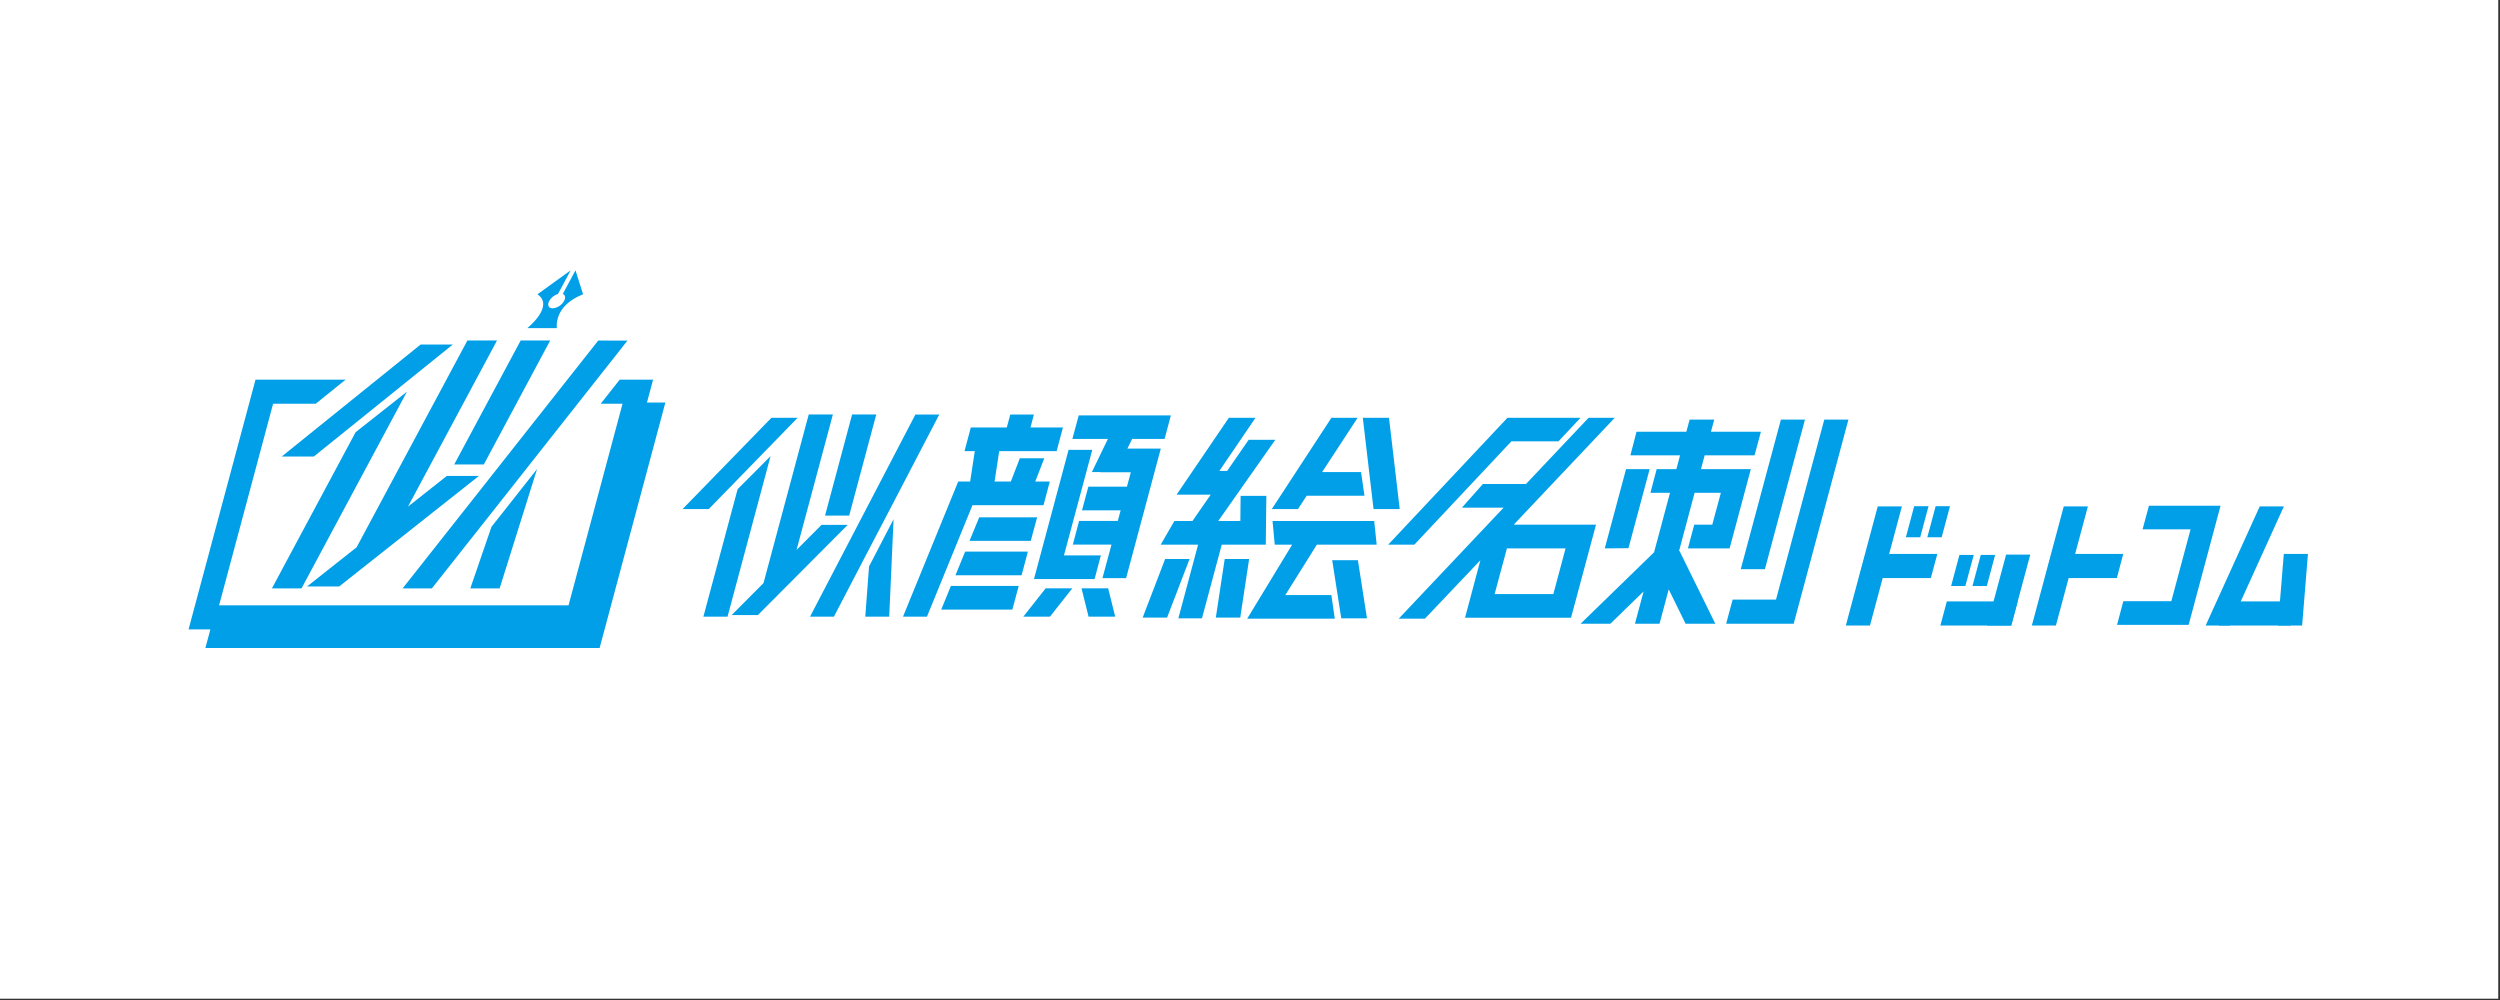 <?xml version="1.0" encoding="UTF-8"?>
<svg xmlns="http://www.w3.org/2000/svg" id="_レイヤー_1" viewBox="0 0 250 100">
  <rect x="0" y="0" width="250" height="100" fill="#333333" stroke="none"/>
  <defs>
    <style>.cls-1{fill:none;}.cls-1,.cls-2,.cls-3{stroke-width:0px;}.cls-2{fill:#fff;}.cls-3{fill:#009fe8;}</style>
  </defs>
  <rect class="cls-2" x="-.175" y="-.129" width="250" height="100"></rect>
  <g id="_レイヤー_2">
    <g id="_レイヤー_1-2">
      <polygon class="cls-3" points="48.381 46.448 55.022 34.044 52.071 34.044 45.421 46.448 48.381 46.448"></polygon>
      <polygon class="cls-3" points="35.56 43.22 27.189 58.843 30.149 58.843 40.694 39.169 35.56 43.22"></polygon>
      <polygon class="cls-3" points="31.38 45.653 45.282 34.451 42.063 34.451 28.17 45.653 31.38 45.653"></polygon>
      <polygon class="cls-3" points="30.704 58.649 33.914 58.649 47.89 47.595 44.681 47.595 40.796 50.666 49.703 34.044 46.743 34.044 35.662 54.727 30.704 58.649"></polygon>
      <polygon class="cls-3" points="43.182 58.843 49.185 51.249 53.745 45.468 62.745 34.063 59.823 34.054 40.259 58.843 43.182 58.843"></polygon>
      <polygon class="cls-3" points="47.03 58.843 49.962 58.843 53.708 46.901 49.148 52.683 47.03 58.843"></polygon>
      <polygon class="cls-3" points="65.308 37.966 61.969 37.966 60.072 40.371 62.255 40.371 56.853 60.536 21.908 60.536 27.31 40.371 31.574 40.371 34.561 37.966 25.552 37.966 18.855 62.941 21.038 62.941 20.539 64.8 59.961 64.8 66.538 40.251 64.697 40.251 65.308 37.966"></polygon>
      <path class="cls-3" d="M54.069,32.814h1.619s-.398-2.201,2.618-3.385l-.758-2.396-1.267,2.359c.24.102.305.37.13.703-.238.42-.666.696-1.147.74-.407,0-.564-.333-.342-.74.193-.337.507-.588.879-.703l1.267-2.359-3.321,2.396c1.739,1.184-1.017,3.385-1.017,3.385h1.341Z"></path>
      <polygon class="cls-1" points="149.462 59.407 155.336 59.407 156.557 54.838 150.692 54.838 149.462 59.407"></polygon>
      <polygon class="cls-3" points="167.906 55.097 169.46 49.279 171.588 49.279 172.087 49.279 171.227 52.47 169.423 52.47 168.794 54.838 170.598 54.838 170.598 54.838 170.598 54.838 172.957 54.838 172.966 54.819 172.966 54.819 175.084 46.911 175.084 46.911 172.716 46.911 172.226 46.911 170.098 46.911 170.468 45.532 175.454 45.532 176.092 43.174 171.097 43.174 171.421 41.962 168.961 41.962 168.637 43.174 163.651 43.174 163.041 45.532 168.008 45.532 167.638 46.911 165.668 46.911 165.658 46.948 165.658 46.948 165.076 49.158 165.085 49.158 165.048 49.279 167 49.279 165.409 55.226 158.055 62.376 161.034 62.376 164.363 59.139 164.086 60.166 163.494 62.376 164.363 62.376 165.233 62.376 165.954 62.376 166.556 60.119 166.87 58.935 168.563 62.376 171.532 62.376 167.952 55.097 167.906 55.097"></polygon>
      <polygon class="cls-3" points="176.49 56.919 180.495 41.962 178.09 41.962 174.076 56.919 176.49 56.919"></polygon>
      <polygon class="cls-3" points="84.917 51.563 87.627 41.444 85.213 41.444 82.503 51.563 84.917 51.563"></polygon>
      <polygon class="cls-3" points="73.762 48.918 70.34 61.664 72.754 61.664 77.055 45.616 73.762 48.918"></polygon>
      <polygon class="cls-3" points="184.842 41.962 182.428 41.962 177.6 59.962 173.262 59.962 172.614 62.376 179.367 62.376 180.014 59.962 180.014 59.962 184.842 41.962"></polygon>
      <polygon class="cls-3" points="112.741 44.857 113.212 43.895 116.459 43.895 117.088 41.537 107.875 41.537 107.237 43.895 110.789 43.895 109.189 47.207 110.049 47.207 110.04 47.225 113.083 47.225 112.694 48.668 108.837 48.668 108.199 51.036 112.065 51.036 111.779 52.091 107.912 52.091 107.283 54.459 111.15 54.459 110.243 57.816 112.611 57.816 116.08 44.857 112.741 44.857"></polygon>
      <polygon class="cls-3" points="104.564 58.834 102.335 61.664 104.471 61.664 104.998 61.664 107.228 58.834 105.23 58.834 104.564 58.834"></polygon>
      <polygon class="cls-3" points="110.151 58.834 108.153 58.834 108.856 61.664 109.392 61.664 111.52 61.664 110.817 58.834 110.151 58.834"></polygon>
      <polygon class="cls-3" points="110.086 55.541 106.395 55.541 109.226 44.987 106.858 44.987 103.398 57.909 109.457 57.909 110.086 55.541"></polygon>
      <polygon class="cls-3" points="127.253 52.1 127.475 54.468 129.214 54.468 124.719 61.868 133.478 61.868 133.136 59.509 128.53 59.509 131.684 54.468 137.669 54.468 137.419 52.1 127.253 52.1"></polygon>
      <polygon class="cls-3" points="151.136 44.136 155.844 44.136 158.055 41.777 153.365 41.777 151.432 41.777 150.748 41.777 138.816 54.468 141.433 54.468 151.136 44.136"></polygon>
      <polygon class="cls-3" points="133.22 56.022 134.126 61.831 136.697 61.831 135.791 56.022 133.22 56.022"></polygon>
      <polygon class="cls-3" points="122.471 55.901 121.583 61.757 124.025 61.757 124.913 55.901 122.471 55.901"></polygon>
      <polygon class="cls-3" points="116.514 55.901 114.267 61.757 116.709 61.757 118.956 55.901 116.514 55.901"></polygon>
      <polygon class="cls-3" points="124.016 54.468 125.422 54.468 126.578 54.468 126.634 49.584 124.062 49.584 124.034 52.1 121.824 52.1 127.531 43.979 124.867 43.979 122.712 47.096 121.935 47.096 125.551 41.777 122.888 41.777 117.661 49.464 118.855 49.464 120.325 49.464 121.075 49.464 119.243 52.1 117.439 52.1 116.07 54.468 119.807 54.468 117.837 61.831 120.196 61.831 122.175 54.468 124.016 54.468"></polygon>
      <polygon class="cls-3" points="139.972 50.907 138.899 41.777 136.281 41.777 137.354 50.907 139.972 50.907"></polygon>
      <polygon class="cls-3" points="129.797 50.907 130.667 49.575 136.448 49.575 136.105 47.207 132.211 47.207 135.763 41.777 133.145 41.777 127.179 50.907 129.797 50.907"></polygon>
      <path class="cls-3" d="M151.368,52.47l10.11-10.693h-2.618l-6.262,6.623h-4.31l-2.1,2.368h4.172l-10.489,11.1h2.618l5.55-5.846-1.535,5.753h10.6l2.497-9.305h-8.232ZM155.336,59.407h-5.874l1.23-4.569h5.864l-1.221,4.569Z"></path>
      <polygon class="cls-3" points="79.765 41.777 77.147 41.777 68.258 50.907 70.876 50.907 79.765 41.777"></polygon>
      <polygon class="cls-3" points="82.152 52.488 79.654 54.995 83.289 41.444 80.875 41.444 76.352 58.306 73.17 61.507 75.788 61.507 84.769 52.488 82.152 52.488"></polygon>
      <polygon class="cls-3" points="162.847 54.819 164.965 46.911 162.606 46.911 160.479 54.838 162.847 54.819"></polygon>
      <polygon class="cls-3" points="104.351 50.518 104.98 48.15 103.528 48.15 104.425 45.828 101.983 45.828 101.086 48.15 99.458 48.15 99.92 45.116 105.664 45.116 106.293 42.748 103.047 42.748 103.389 41.453 101.03 41.453 100.679 42.748 97.081 42.748 96.452 45.116 97.478 45.116 97.016 48.15 95.823 48.15 90.301 61.664 92.696 61.664 97.247 50.518 104.351 50.518"></polygon>
      <polygon class="cls-3" points="89.08 50.759 93.926 41.453 91.54 41.453 81.005 61.664 83.391 61.664 86.619 55.467 89.08 50.759"></polygon>
      <polygon class="cls-3" points="86.527 61.664 88.922 61.664 89.357 51.924 86.906 56.641 86.527 61.664"></polygon>
      <polygon class="cls-3" points="96.951 54.089 103.075 54.089 103.713 51.73 97.922 51.73 96.951 54.089"></polygon>
      <polygon class="cls-3" points="96.516 55.161 95.545 57.529 102.159 57.529 102.788 55.161 96.516 55.161"></polygon>
      <polygon class="cls-3" points="94.121 60.961 101.234 60.961 101.872 58.593 95.092 58.593 94.121 60.961"></polygon>
      <polygon class="cls-3" points="219.057 52.932 214.257 52.932 214.895 50.574 222.054 50.574 218.863 62.487 211.704 62.487 212.333 60.119 217.133 60.119 219.057 52.932"></polygon>
      <polygon class="cls-3" points="186.998 62.552 190.189 50.638 187.775 50.638 184.583 62.552 186.998 62.552"></polygon>
      <polygon class="cls-3" points="185.906 57.807 193.084 57.807 193.732 55.393 186.554 55.393 185.906 57.807"></polygon>
      <polygon class="cls-3" points="205.59 62.552 208.79 50.638 206.376 50.638 203.185 62.552 205.59 62.552"></polygon>
      <polygon class="cls-3" points="222.979 62.552 228.39 50.638 225.976 50.638 220.565 62.552 222.979 62.552"></polygon>
      <polygon class="cls-3" points="201.122 62.552 203.028 55.457 200.613 55.457 198.708 62.552 201.122 62.552"></polygon>
      <polygon class="cls-3" points="194.037 62.552 201.122 62.552 201.77 60.138 194.684 60.138 194.037 62.552"></polygon>
      <polygon class="cls-3" points="204.507 57.807 211.685 57.807 212.324 55.393 205.155 55.393 204.507 57.807"></polygon>
      <polygon class="cls-3" points="221.897 62.552 229.075 62.552 229.722 60.138 222.545 60.138 221.897 62.552"></polygon>
      <polygon class="cls-3" points="191.419 50.62 190.587 53.728 192.02 53.728 192.853 50.62 191.419 50.62"></polygon>
      <polygon class="cls-3" points="193.565 50.62 192.733 53.728 194.166 53.728 194.999 50.62 193.565 50.62"></polygon>
      <polygon class="cls-3" points="195.942 55.494 195.11 58.602 196.534 58.602 197.376 55.494 195.942 55.494"></polygon>
      <polygon class="cls-3" points="198.079 55.494 197.246 58.602 198.68 58.602 199.513 55.494 198.079 55.494"></polygon>
      <polygon class="cls-3" points="230.213 62.552 230.795 55.393 228.381 55.393 227.798 62.552 230.213 62.552"></polygon>
    </g>
  </g>
</svg>
